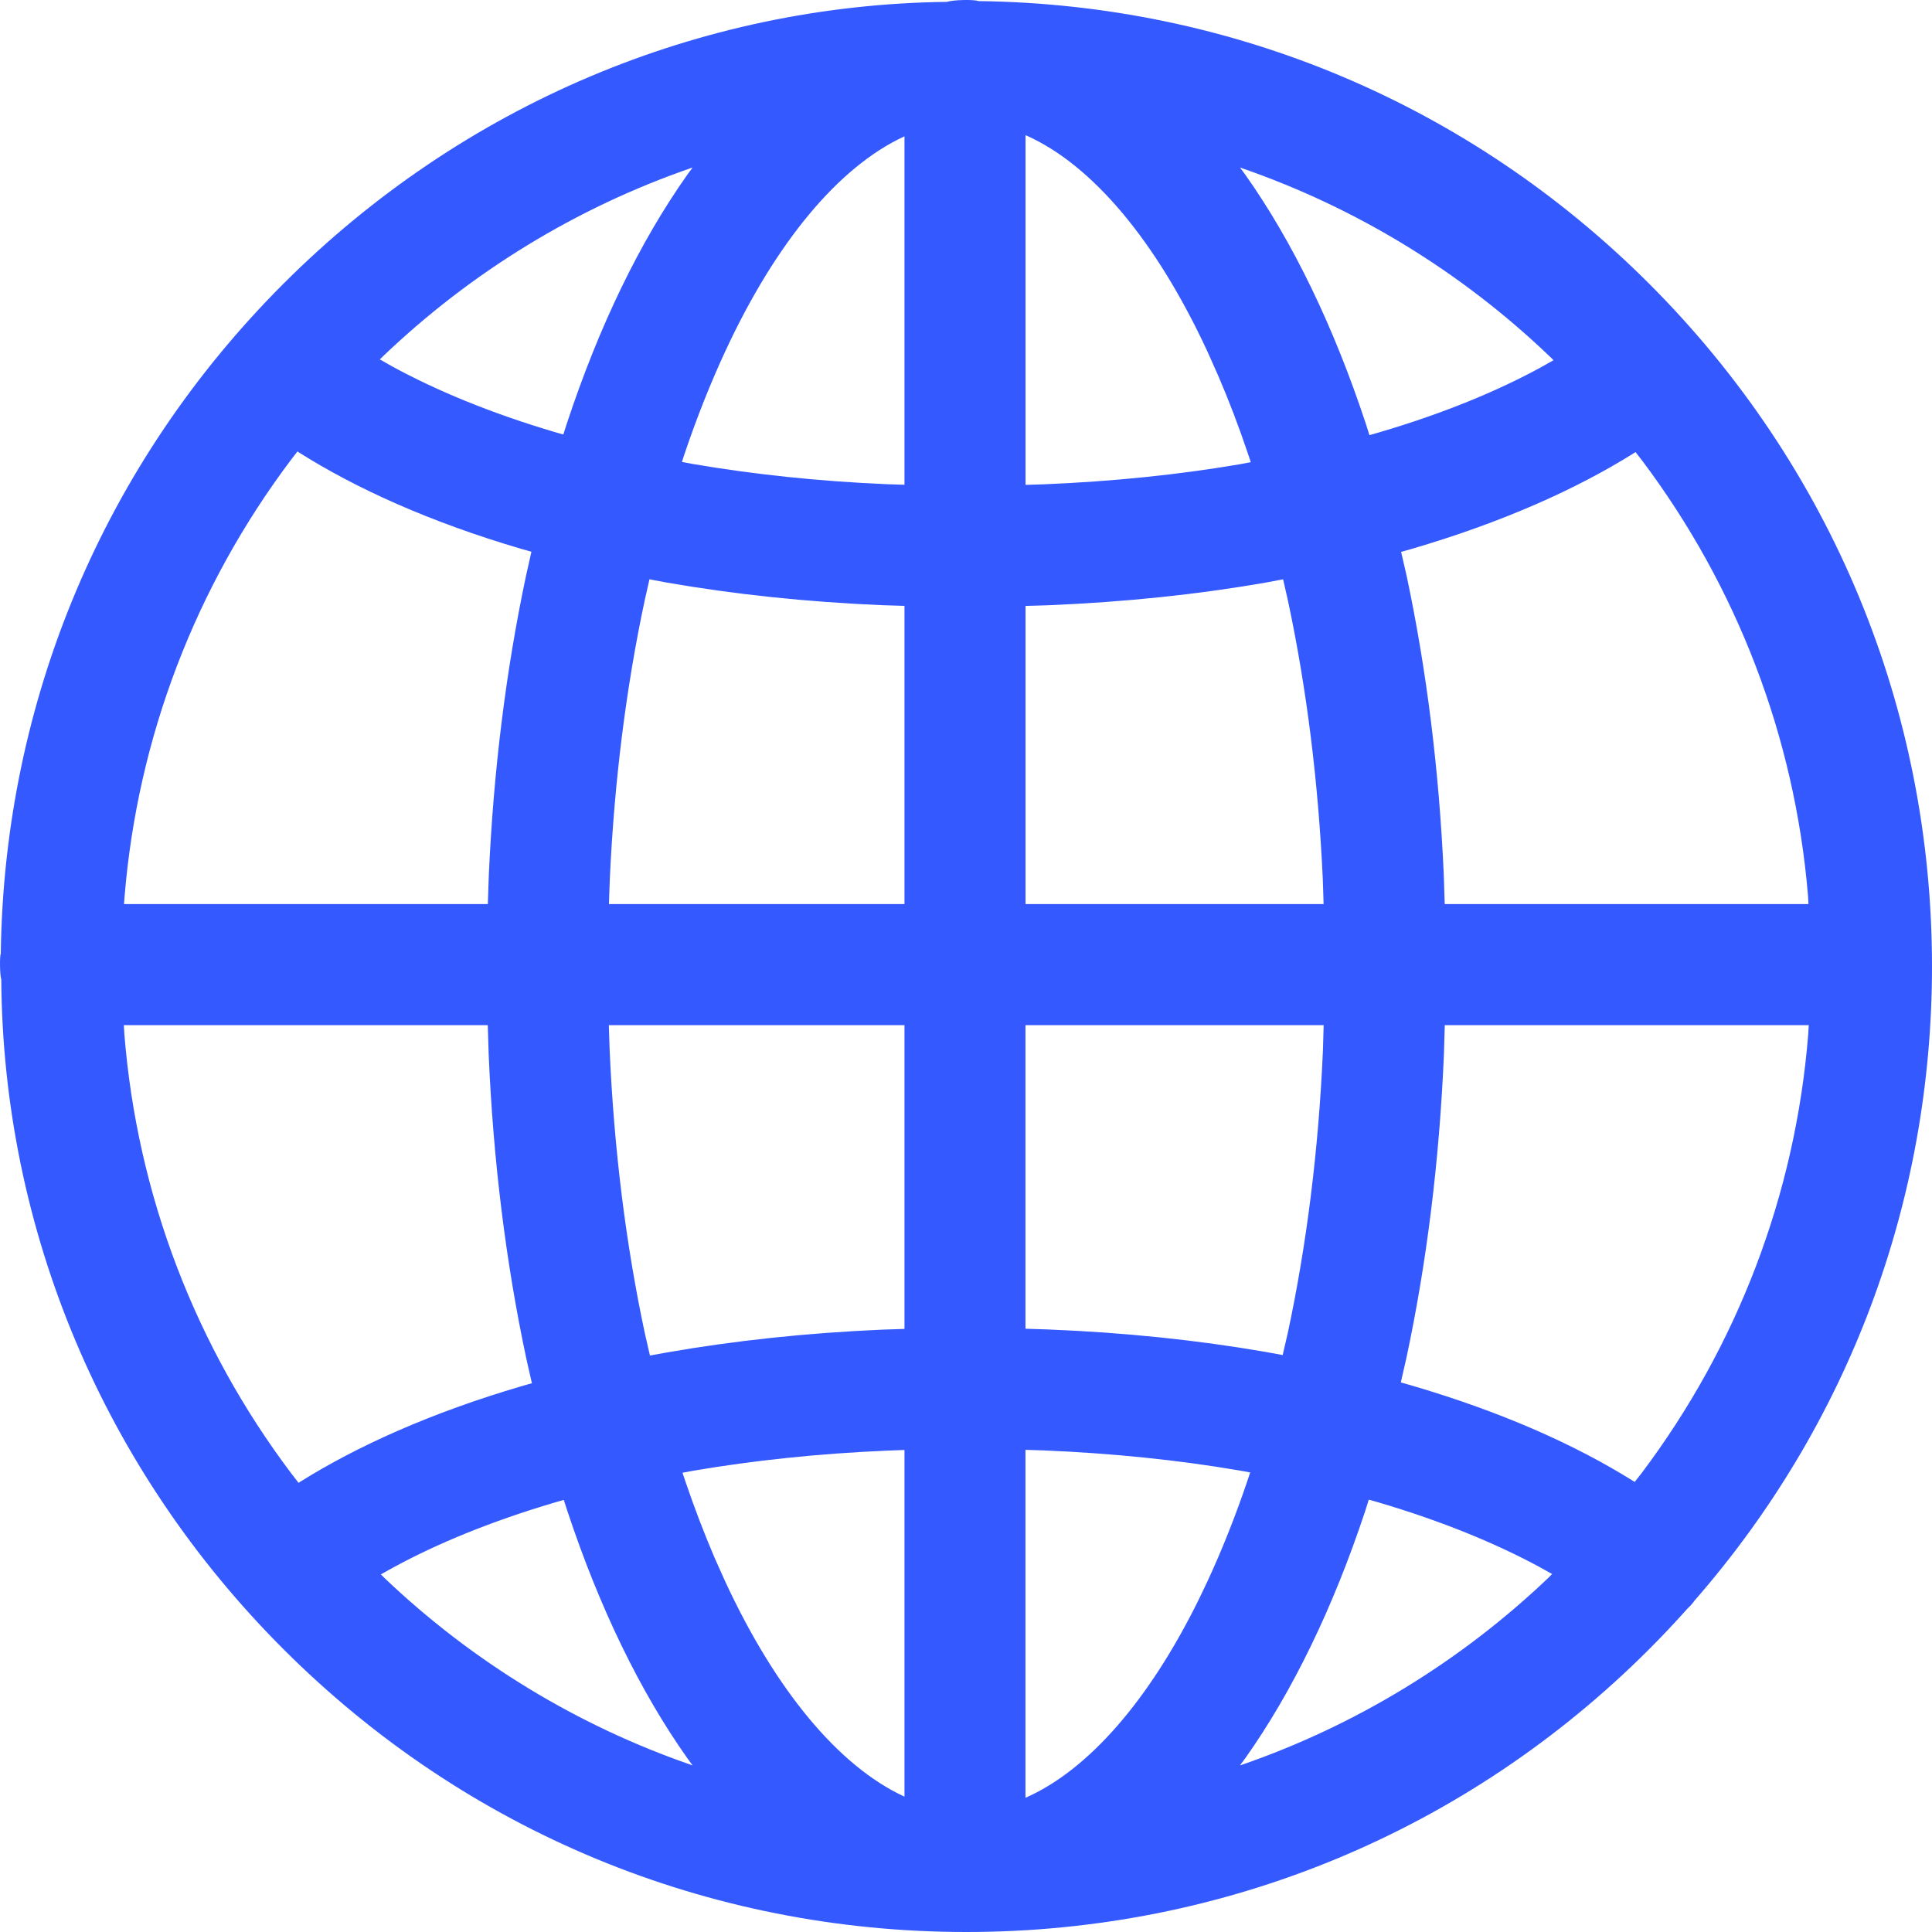<svg xmlns="http://www.w3.org/2000/svg" xmlns:xlink="http://www.w3.org/1999/xlink" width="32px" height="32px" viewBox="0 0 32 32"><title>icon_Multi-language</title><g id="icon" stroke="none" stroke-width="1" fill="none" fill-rule="evenodd"><g id="Multi-language" fill="#3459FF" fill-rule="nonzero"><rect id="&#x77E9;&#x5F62;" opacity="0" x="0" y="0" width="32" height="32"></rect><path d="M16.202,0.018 C20.402,0.068 24.343,1.727 27.315,4.699 C30.336,7.719 32,11.736 32,16.008 C32,19.902 30.615,23.595 28.065,26.513 L28.045,26.541 L28.001,26.593 C27.966,26.629 27.966,26.629 27.953,26.64 C27.741,26.877 27.529,27.102 27.315,27.316 C24.295,30.336 20.277,32 16.005,32 C11.733,32 7.716,30.336 4.695,27.316 C1.711,24.333 0.051,20.375 0.021,16.226 C-0.006,16.122 -0.005,15.829 0.013,15.792 C0.068,11.599 1.727,7.667 4.695,4.699 C7.657,1.738 11.579,0.08 15.684,0.031 C15.806,-0.008 16.159,-0.008 16.202,0.018 Z M16.985,24.014 L16.985,29.776 L17.01,29.766 C18.026,29.308 19.023,28.177 19.849,26.506 L20.002,26.186 C20.241,25.67 20.461,25.117 20.66,24.53 L20.707,24.388 L20.523,24.355 C19.515,24.183 18.435,24.071 17.281,24.023 L16.985,24.014 Z M14.981,24.016 L14.692,24.027 C13.548,24.076 12.479,24.19 11.483,24.36 L11.024,24.445 L11.304,24.392 L11.351,24.533 C11.5,24.972 11.661,25.392 11.832,25.793 L12.008,26.186 C12.853,28.012 13.898,29.253 14.966,29.751 L14.981,29.757 L14.981,24.016 Z M9.338,24.843 L9.189,24.886 C8.122,25.201 7.232,25.571 6.511,25.964 L6.308,26.077 L6.382,26.15 C7.833,27.528 9.562,28.581 11.453,29.234 L11.472,29.241 L11.387,29.125 C10.603,28.019 9.929,26.63 9.397,25.025 L9.338,24.843 Z M22.671,24.839 L22.614,25.021 C22.082,26.628 21.408,28.018 20.624,29.124 L20.538,29.24 L20.559,29.234 C22.453,28.58 24.183,27.524 25.636,26.143 L25.708,26.071 L25.504,25.957 C24.777,25.564 23.886,25.195 22.821,24.881 L22.671,24.839 Z M8.079,16.98 L2.051,16.98 L2.06,17.13 C2.273,19.793 3.24,22.305 4.83,24.412 L4.945,24.56 L4.975,24.541 C5.915,23.953 7.134,23.401 8.65,22.956 L8.81,22.911 L8.718,22.505 C8.381,20.925 8.169,19.228 8.094,17.464 L8.079,16.98 Z M29.959,16.98 L23.93,16.98 L23.916,17.462 C23.841,19.223 23.631,20.917 23.294,22.494 L23.202,22.897 L23.363,22.943 C24.881,23.386 26.102,23.937 27.046,24.527 L27.076,24.545 L27.19,24.4 C28.774,22.295 29.738,19.787 29.95,17.129 L29.959,16.98 Z M14.981,16.98 L10.084,16.98 L10.098,17.397 C10.17,19.035 10.367,20.618 10.682,22.09 L10.765,22.452 L11.046,22.401 C12.157,22.207 13.346,22.078 14.615,22.023 L14.981,22.011 L14.981,16.98 Z M21.924,16.98 L16.985,16.98 L16.985,22.008 L17.358,22.02 C18.641,22.071 19.841,22.198 20.962,22.392 L21.245,22.444 L21.329,22.082 C21.644,20.612 21.841,19.031 21.912,17.396 L21.924,16.98 Z M27.089,7.488 L27.06,7.507 C26.117,8.097 24.893,8.65 23.37,9.095 L23.207,9.141 L23.298,9.537 C23.629,11.095 23.838,12.766 23.914,14.502 L23.929,14.974 L29.954,14.974 L29.946,14.832 C29.726,12.2 28.768,9.718 27.201,7.631 L27.089,7.488 Z M21.252,9.595 L20.967,9.649 C19.844,9.845 18.642,9.972 17.359,10.025 L16.986,10.036 L16.986,14.974 L21.923,14.974 L21.91,14.57 C21.837,12.958 21.642,11.401 21.333,9.95 L21.252,9.595 Z M4.927,7.477 L4.816,7.621 C3.241,9.716 2.28,12.209 2.063,14.853 L2.054,14.974 L8.08,14.974 L8.096,14.502 C8.173,12.765 8.382,11.094 8.713,9.535 L8.802,9.138 L8.64,9.093 C7.116,8.645 5.894,8.089 4.955,7.496 L4.927,7.477 Z M10.757,9.595 L10.677,9.95 C10.368,11.4 10.173,12.958 10.1,14.569 L10.086,14.974 L14.981,14.974 L14.981,10.035 L14.614,10.024 C13.342,9.97 12.151,9.842 11.038,9.648 L10.757,9.595 Z M16.986,2.239 L16.986,8.031 L17.283,8.022 C18.441,7.974 19.523,7.862 20.532,7.69 L20.717,7.655 L20.668,7.508 C20.518,7.063 20.355,6.635 20.18,6.229 L20.002,5.829 C19.148,3.982 18.089,2.735 17.01,2.249 L16.986,2.239 Z M14.981,2.257 L14.966,2.265 C13.898,2.762 12.853,4.003 12.008,5.829 C11.766,6.351 11.544,6.911 11.343,7.503 L11.295,7.651 L11.476,7.685 C12.476,7.856 13.547,7.971 14.691,8.02 L14.981,8.029 L14.981,2.257 Z M20.538,2.774 L20.627,2.895 C21.414,4.008 22.09,5.406 22.624,7.023 L22.682,7.207 L22.834,7.164 C23.907,6.849 24.802,6.477 25.526,6.082 L25.732,5.966 L25.656,5.892 C24.2,4.502 22.464,3.44 20.562,2.783 L20.538,2.774 Z M11.472,2.774 L11.45,2.782 C9.544,3.44 7.802,4.507 6.344,5.901 L6.244,5.999 L6.292,5.953 L6.496,6.069 C7.22,6.464 8.112,6.837 9.181,7.154 L9.33,7.197 L9.389,7.014 C9.922,5.4 10.598,4.005 11.384,2.894 L11.472,2.774 Z" id="&#x5F62;&#x72B6;&#x7ED3;&#x5408;"></path></g></g></svg>